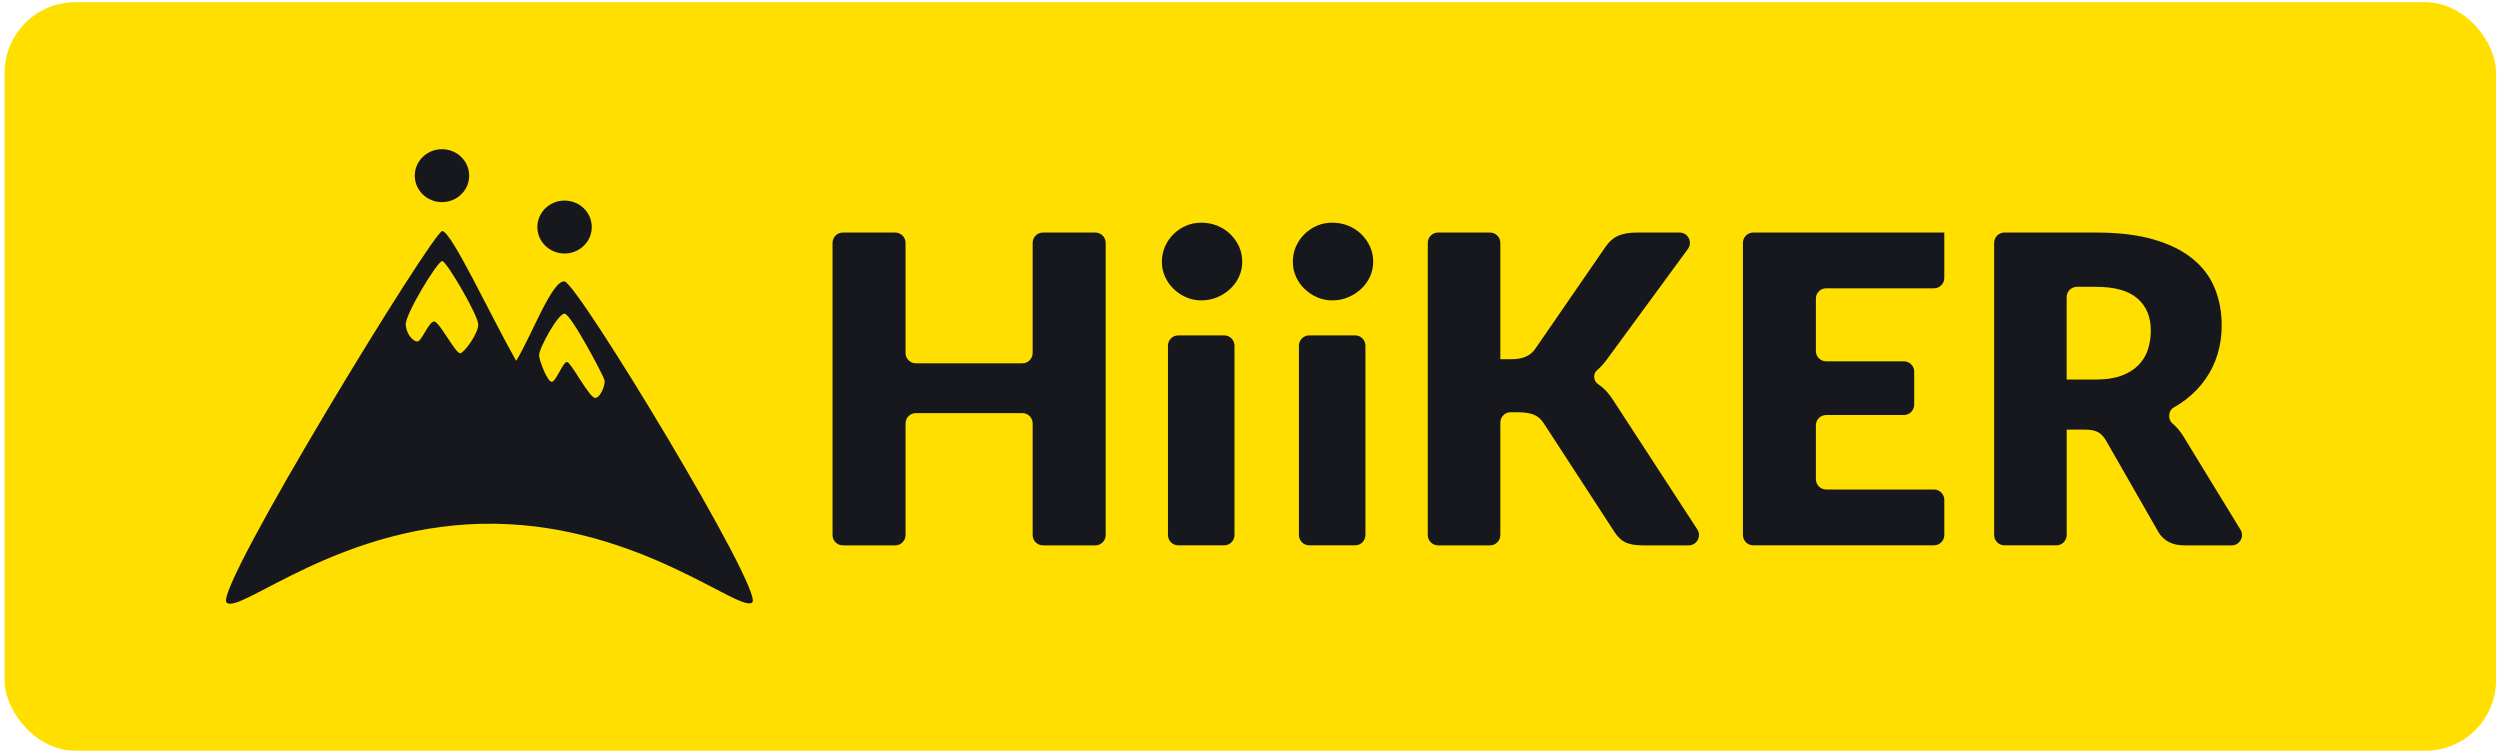 <svg width="459" height="138" viewBox="0 0 459 138" fill="none" xmlns="http://www.w3.org/2000/svg">
<rect x="0.848" y="0.409" width="457.429" height="137.422" rx="12.962" fill="#FFDF00"/>
<path d="M203.001 98.233C203.001 99.281 202.152 100.13 201.105 100.13H191.493C190.445 100.13 189.596 99.281 189.596 98.233V77.743C189.596 76.695 188.747 75.846 187.699 75.846H168.156C167.109 75.846 166.259 76.695 166.259 77.743V98.233C166.259 99.281 165.41 100.13 164.363 100.13H154.751C153.703 100.13 152.854 99.281 152.854 98.233V44.591C152.854 43.544 153.703 42.694 154.751 42.694H164.363C165.41 42.694 166.259 43.544 166.259 44.591V64.808C166.259 65.855 167.109 66.704 168.156 66.704H187.699C188.747 66.704 189.596 65.855 189.596 64.808V44.591C189.596 43.544 190.445 42.694 191.493 42.694H201.105C202.152 42.694 203.001 43.544 203.001 44.591V98.233ZM228.075 48.055C228.075 49.027 227.875 49.941 227.485 50.797C227.094 51.653 226.554 52.401 225.864 53.041C225.183 53.69 224.385 54.197 223.479 54.579C222.573 54.961 221.609 55.152 220.578 55.152C219.548 55.152 218.65 54.961 217.778 54.579C216.913 54.197 216.14 53.69 215.476 53.041C214.802 52.401 214.279 51.645 213.897 50.797C213.514 49.95 213.323 49.027 213.323 48.055C213.323 47.083 213.514 46.127 213.897 45.254C214.279 44.39 214.802 43.625 215.476 42.969C216.149 42.312 216.913 41.797 217.778 41.431C218.642 41.066 219.573 40.883 220.578 40.883C221.584 40.883 222.565 41.066 223.479 41.431C224.385 41.797 225.183 42.312 225.864 42.969C226.546 43.625 227.086 44.39 227.485 45.254C227.875 46.118 228.075 47.058 228.075 48.055ZM224.757 61.576C225.804 61.576 226.654 62.426 226.654 63.473V98.225C226.654 99.272 225.804 100.122 224.757 100.122H216.333C215.286 100.122 214.437 99.272 214.437 98.225V63.473C214.437 62.426 215.286 61.576 216.333 61.576H224.757ZM252.118 48.055C252.118 49.027 251.918 49.941 251.528 50.797C251.137 51.653 250.597 52.401 249.907 53.041C249.225 53.69 248.428 54.197 247.522 54.579C246.616 54.961 245.652 55.152 244.621 55.152C243.591 55.152 242.693 54.961 241.821 54.579C240.956 54.197 240.183 53.69 239.519 53.041C238.845 52.401 238.322 51.645 237.94 50.797C237.557 49.95 237.366 49.027 237.366 48.055C237.366 47.083 237.557 46.127 237.94 45.254C238.322 44.39 238.845 43.625 239.519 42.969C240.192 42.312 240.956 41.797 241.821 41.431C242.685 41.066 243.616 40.883 244.621 40.883C245.627 40.883 246.608 41.066 247.522 41.431C248.428 41.797 249.225 42.312 249.907 42.969C250.588 43.625 251.129 44.39 251.528 45.254C251.918 46.118 252.118 47.058 252.118 48.055ZM248.8 61.576C249.847 61.576 250.696 62.426 250.696 63.473V98.225C250.696 99.272 249.847 100.122 248.8 100.122H240.376C239.329 100.122 238.48 99.272 238.48 98.225V63.473C238.48 62.426 239.329 61.576 240.376 61.576H248.8ZM275.458 65.952C275.457 65.951 275.458 65.948 275.46 65.948H277.582C279.551 65.948 280.972 65.333 281.837 64.095L294.768 45.329C295.475 44.307 296.289 43.609 297.195 43.243C298.101 42.877 299.215 42.694 300.528 42.694H308.37C309.923 42.694 310.818 44.46 309.899 45.713L295.084 65.915C294.477 66.754 293.846 67.452 293.189 68.001C292.463 68.607 292.565 69.958 293.35 70.487C293.544 70.618 293.734 70.756 293.921 70.901C294.752 71.549 295.508 72.405 296.189 73.486L311.626 97.198C312.447 98.46 311.542 100.13 310.036 100.13H301.633C300.868 100.13 300.22 100.08 299.68 99.972C299.14 99.864 298.674 99.714 298.284 99.498C297.885 99.29 297.544 99.033 297.262 98.734C296.971 98.434 296.696 98.085 296.43 97.687L283.424 77.699C282.95 76.96 282.352 76.444 281.629 76.145C280.906 75.846 279.925 75.688 278.695 75.688H277.359C276.312 75.688 275.462 76.537 275.462 77.585V98.233C275.462 99.281 274.613 100.13 273.566 100.13H264.037C262.99 100.13 262.14 99.281 262.14 98.233V44.591C262.14 43.544 262.99 42.694 264.037 42.694H273.566C274.613 42.694 275.462 43.544 275.462 44.591V65.95C275.462 65.953 275.46 65.954 275.458 65.952ZM356.974 42.686V51.037C356.974 52.084 356.125 52.933 355.077 52.933H335.293C334.246 52.933 333.397 53.782 333.397 54.83V64.442C333.397 65.489 334.246 66.338 335.293 66.338H349.551C350.598 66.338 351.447 67.188 351.447 68.235V74.298C351.447 75.346 350.598 76.195 349.551 76.195H335.293C334.246 76.195 333.397 77.044 333.397 78.092V87.978C333.397 89.025 334.246 89.874 335.293 89.874H355.077C356.125 89.874 356.974 90.724 356.974 91.771V98.225C356.974 99.272 356.125 100.122 355.077 100.122H321.896C320.849 100.122 320 99.272 320 98.225V44.591C320 43.544 320.849 42.694 321.896 42.694H356.966C356.97 42.694 356.974 42.691 356.974 42.686ZM379.442 78.875C379.444 78.874 379.446 78.875 379.446 78.877V98.225C379.446 99.272 378.597 100.122 377.55 100.122H368.021C366.973 100.122 366.124 99.272 366.124 98.225V44.591C366.124 43.544 366.973 42.694 368.021 42.694H384.807C388.954 42.694 392.503 43.118 395.428 43.974C398.362 44.83 400.747 46.019 402.6 47.54C404.453 49.06 405.8 50.864 406.639 52.942C407.478 55.019 407.902 57.28 407.902 59.723C407.902 61.593 407.653 63.347 407.154 65.009C406.656 66.663 405.916 68.192 404.927 69.605C403.938 71.017 402.733 72.264 401.304 73.369C400.615 73.901 399.875 74.387 399.085 74.827C398.079 75.387 397.982 76.995 398.86 77.741C399.633 78.397 400.315 79.195 400.888 80.143L411.348 97.244C412.121 98.507 411.211 100.13 409.73 100.13H401.046C398.81 100.13 397.206 99.29 396.234 97.603L386.693 80.932C386.269 80.201 385.779 79.669 385.214 79.353C384.649 79.037 383.851 78.879 382.829 78.879H379.444C379.442 78.879 379.441 78.877 379.442 78.875ZM379.446 69.688H384.807C386.618 69.688 388.164 69.455 389.436 68.998C390.707 68.541 391.755 67.901 392.569 67.086C393.383 66.272 393.974 65.316 394.339 64.228C394.705 63.139 394.888 61.959 394.888 60.696C394.888 58.169 394.065 56.199 392.428 54.787C390.782 53.365 388.239 52.659 384.798 52.659H381.335C380.287 52.659 379.438 53.508 379.438 54.556V69.679C379.438 69.684 379.442 69.688 379.446 69.688Z" fill="#17181D"/>
<path d="M138.122 110.602C135.946 112.659 117.699 96.623 91.085 96.163C62.901 95.671 43.856 113.096 41.584 110.602C39.311 108.109 79.523 42.417 81.198 42.422C82.872 42.428 90.241 58.314 94.771 66.251C97.724 61.384 101.304 51.517 103.629 51.657C105.953 51.797 140.299 108.545 138.122 110.602ZM103.654 36.824C100.895 36.824 98.66 38.999 98.66 41.683C98.66 44.368 100.895 46.543 103.654 46.543C106.412 46.543 108.648 44.368 108.648 41.683C108.648 38.999 106.412 36.824 103.654 36.824ZM81.147 27.392C78.389 27.392 76.153 29.568 76.153 32.252C76.153 34.936 78.389 37.111 81.147 37.111C83.906 37.111 86.141 34.936 86.141 32.252C86.141 29.568 83.906 27.392 81.147 27.392ZM110.985 69.757C110.795 68.979 104.854 57.685 103.662 57.592C102.471 57.498 98.877 64.093 98.98 65.275C99.084 66.457 100.562 70.204 101.334 70.101C102.106 69.999 103.382 66.394 104.118 66.457C104.854 66.519 108.245 73.169 109.297 73.056C110.349 72.943 111.174 70.534 110.985 69.757ZM87.811 59.578C87.819 57.953 82.048 48.049 81.206 47.938C80.364 47.828 74.353 57.789 74.491 59.611C74.63 61.433 75.823 62.639 76.6 62.705C77.377 62.771 78.735 59.016 79.705 59.02C80.674 59.024 83.698 65.067 84.522 64.856C85.346 64.645 87.805 61.203 87.811 59.578Z" fill="#17181D"/>
</svg>
